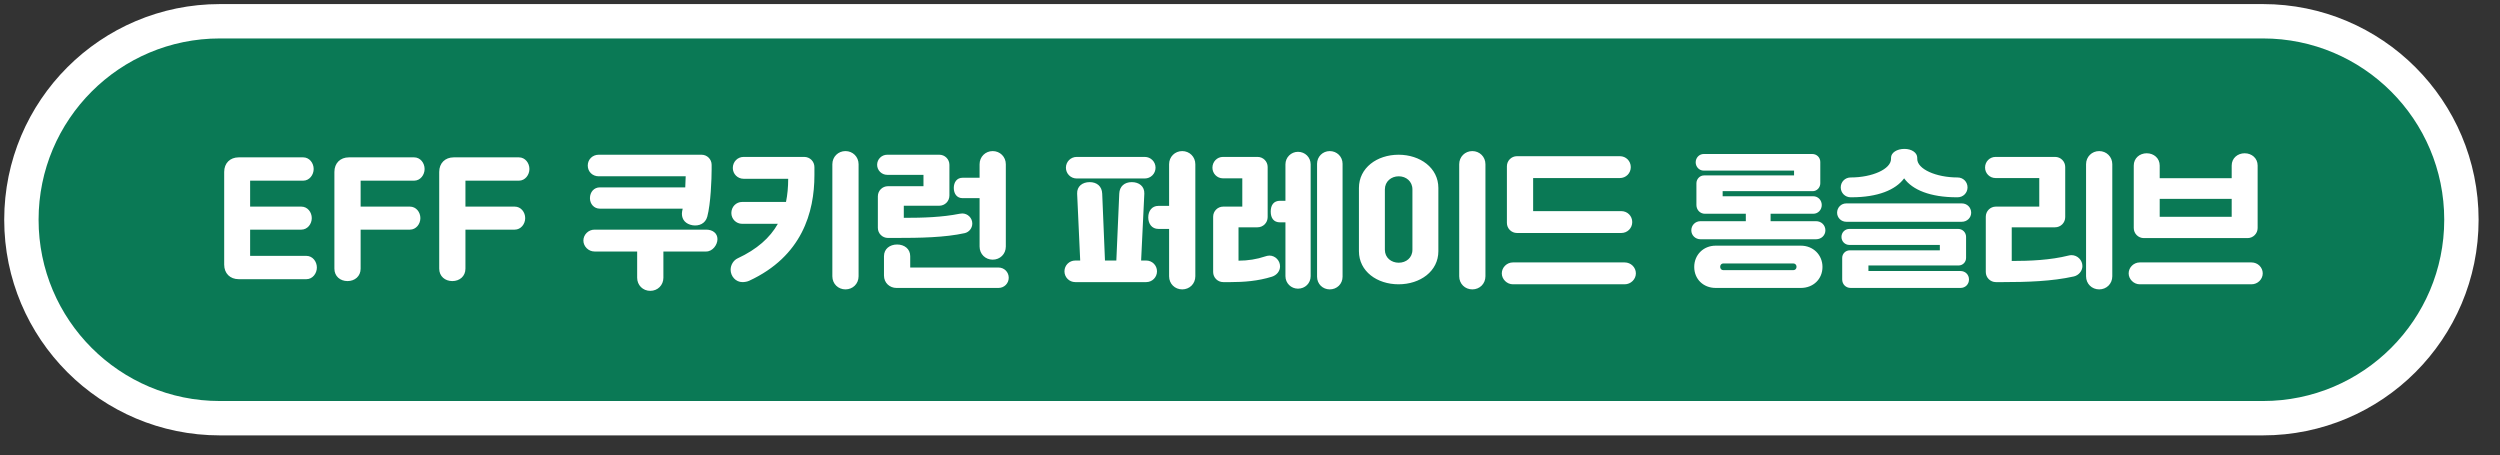 <svg
        xmlns="http://www.w3.org/2000/svg"
        xmlns:xlink="http://www.w3.org/1999/xlink"
        width="582px" height="106px" viewBox="0 0 582 106">
    <rect x="0" y="0" width="582" height="106" fill="#333333" stroke="none"/>
    <path fill-rule="evenodd"  stroke="rgb(255, 255, 255)" stroke-width="8px" stroke-linecap="butt" stroke-linejoin="miter" fill="rgb(10, 121, 85)"
          d="M51.185,4.950 L526.815,4.950 C552.332,4.950 573.018,25.636 573.018,51.153 L573.018,51.153 C573.018,76.671 552.332,97.357 526.815,97.357 L51.185,97.357 C25.668,97.357 4.982,76.671 4.982,51.153 L4.982,51.153 C4.982,25.636 25.668,4.950 51.185,4.950 Z"/>
    <path fill-rule="evenodd"  fill="rgb(255, 255, 255)"
          d="M523.237,55.428 L499.080,55.428 C497.791,55.428 496.739,54.376 496.739,53.087 L496.739,38.532 C496.739,36.835 498.096,35.682 499.759,35.682 C501.421,35.682 502.778,36.835 502.778,38.532 L502.778,41.483 L519.538,41.483 L519.538,38.532 C519.538,36.835 520.896,35.682 522.558,35.682 C524.221,35.682 525.578,36.835 525.578,38.532 L525.578,53.087 C525.578,54.376 524.526,55.428 523.237,55.428 ZM519.538,46.301 L502.778,46.301 L502.778,50.474 L519.538,50.474 L519.538,46.301 ZM498.130,61.094 L524.153,61.094 C525.612,61.094 526.765,62.247 526.765,63.638 C526.765,64.995 525.612,66.183 524.153,66.183 L498.130,66.183 C496.739,66.183 495.551,64.995 495.551,63.638 C495.551,62.247 496.739,61.094 498.130,61.094 ZM488.688,67.370 C486.992,67.370 485.635,66.081 485.635,64.317 L485.635,38.226 C485.635,36.496 486.992,35.173 488.688,35.173 C490.385,35.173 491.742,36.496 491.742,38.226 L491.742,64.317 C491.742,66.081 490.385,67.370 488.688,67.370 ZM466.330,65.674 L464.633,65.674 C463.344,65.674 462.292,64.622 462.292,63.333 L462.292,50.440 C462.292,49.151 463.344,48.099 464.633,48.099 L474.744,48.099 L474.744,41.449 L464.565,41.449 C463.208,41.449 462.123,40.364 462.123,39.007 C462.123,37.615 463.208,36.530 464.565,36.530 L478.442,36.530 C479.731,36.530 480.783,37.582 480.783,38.871 L480.783,50.542 C480.783,51.865 479.731,52.917 478.408,52.917 L468.331,52.917 L468.331,60.754 C472.572,60.754 477.356,60.551 481.529,59.499 C481.801,59.431 482.004,59.397 482.242,59.397 C483.633,59.397 484.786,60.551 484.786,61.942 C484.786,63.061 483.938,64.079 482.819,64.351 C477.695,65.504 471.792,65.674 466.330,65.674 ZM456.718,51.628 L429.813,51.628 C428.626,51.628 427.676,50.678 427.676,49.524 C427.676,48.303 428.626,47.353 429.813,47.353 L456.718,47.353 C457.940,47.353 458.890,48.303 458.890,49.524 C458.890,50.678 457.940,51.628 456.718,51.628 ZM455.734,45.928 L455.565,45.928 C449.356,45.928 445.217,44.197 443.283,41.517 C441.315,44.197 437.176,45.928 431.001,45.928 L430.831,45.928 C429.542,45.928 428.524,44.910 428.524,43.621 C428.524,42.331 429.542,41.314 430.831,41.314 C435.886,41.314 440.229,39.346 440.229,37.005 L440.229,36.733 C440.229,35.546 441.586,34.664 443.351,34.664 C445.047,34.664 446.336,35.546 446.336,36.733 L446.336,37.005 C446.336,39.346 450.679,41.314 455.734,41.314 C457.024,41.314 458.041,42.331 458.041,43.621 C458.041,44.910 457.024,45.928 455.734,45.928 ZM422.780,51.492 C424.002,51.492 424.952,52.408 424.952,53.629 C424.952,54.783 424.002,55.699 422.780,55.699 L395.876,55.699 C394.688,55.699 393.738,54.783 393.738,53.629 C393.738,52.408 394.688,51.492 395.876,51.492 L406.427,51.492 L406.427,49.762 L396.893,49.762 C395.774,49.762 394.926,48.846 394.926,47.726 L394.926,42.671 C394.926,41.687 395.706,40.839 396.690,40.839 L417.657,40.839 L417.657,39.719 L396.622,39.719 C395.570,39.719 394.756,38.837 394.756,37.785 C394.756,36.733 395.570,35.851 396.622,35.851 L421.898,35.851 C422.950,35.851 423.764,36.666 423.764,37.717 L423.764,42.671 C423.764,43.655 422.984,44.503 422.000,44.503 L401.033,44.503 L401.033,45.690 L422.136,45.690 C423.255,45.690 424.104,46.606 424.104,47.726 C424.104,48.846 423.255,49.762 422.136,49.762 L412.195,49.762 L412.195,51.492 L422.780,51.492 ZM378.221,66.183 L352.198,66.183 C350.807,66.183 349.619,64.995 349.619,63.638 C349.619,62.247 350.807,61.094 352.198,61.094 L378.221,61.094 C379.680,61.094 380.833,62.247 380.833,63.638 C380.833,64.995 379.680,66.183 378.221,66.183 ZM377.440,49.151 C378.865,49.151 379.985,50.271 379.985,51.696 C379.985,53.120 378.865,54.240 377.440,54.240 L353.148,54.240 C351.859,54.240 350.807,53.188 350.807,51.899 L350.807,38.701 C350.807,37.412 351.859,36.360 353.148,36.360 L377.101,36.360 C378.526,36.360 379.646,37.480 379.646,38.905 C379.646,40.330 378.526,41.449 377.101,41.449 L356.914,41.449 L356.914,49.151 L377.440,49.151 ZM342.756,67.370 C341.060,67.370 339.703,66.081 339.703,64.317 L339.703,38.226 C339.703,36.496 341.060,35.173 342.756,35.173 C344.452,35.173 345.810,36.496 345.810,38.226 L345.810,64.317 C345.810,66.081 344.452,67.370 342.756,67.370 ZM325.589,66.183 C320.567,66.183 316.360,63.163 316.360,58.481 L316.360,43.756 C316.360,39.074 320.567,36.021 325.589,36.021 C330.610,36.021 334.851,39.074 334.851,43.756 L334.851,58.481 C334.851,63.163 330.610,66.183 325.589,66.183 ZM328.812,44.096 C328.812,42.230 327.353,41.042 325.623,41.042 C323.892,41.042 322.399,42.230 322.399,44.096 L322.399,58.142 C322.399,60.008 323.892,61.161 325.623,61.161 C327.353,61.161 328.812,60.008 328.812,58.142 L328.812,44.096 ZM309.565,67.370 C307.936,67.370 306.613,66.115 306.613,64.418 L306.613,38.124 C306.613,36.462 307.936,35.173 309.565,35.173 C311.227,35.173 312.550,36.462 312.550,38.124 L312.550,64.418 C312.550,66.115 311.227,67.370 309.565,67.370 ZM302.168,67.201 C300.574,67.201 299.251,65.945 299.251,64.283 L299.251,51.763 L297.995,51.763 C296.503,51.763 295.824,50.746 295.824,49.253 C295.824,47.760 296.503,46.742 297.995,46.742 L299.251,46.742 L299.251,38.260 C299.251,36.632 300.574,35.342 302.168,35.342 C303.831,35.342 305.120,36.632 305.120,38.260 L305.120,64.283 C305.120,65.945 303.831,67.201 302.168,67.201 ZM296.095,64.418 C292.838,65.436 289.547,65.674 286.460,65.674 L284.763,65.674 C283.474,65.674 282.422,64.622 282.422,63.333 L282.422,50.440 C282.422,49.151 283.474,48.099 284.763,48.099 L289.208,48.099 L289.208,41.517 L284.696,41.517 C283.338,41.517 282.253,40.398 282.253,39.040 C282.253,37.649 283.338,36.530 284.696,36.530 L292.770,36.530 C294.060,36.530 295.111,37.582 295.111,38.871 L295.111,50.542 C295.111,51.865 294.060,52.917 292.737,52.917 L288.326,52.917 L288.326,60.686 C290.497,60.686 292.601,60.347 294.501,59.703 C294.806,59.601 295.179,59.499 295.519,59.499 C296.876,59.499 297.995,60.653 297.995,62.010 C297.995,63.163 297.181,64.079 296.095,64.418 ZM275.220,67.370 C273.523,67.370 272.166,66.081 272.166,64.317 L272.166,53.290 L269.656,53.290 C268.163,53.290 267.315,52.103 267.315,50.610 C267.315,49.117 268.163,47.930 269.656,47.930 L272.166,47.930 L272.166,38.226 C272.166,36.496 273.523,35.173 275.220,35.173 C276.916,35.173 278.273,36.496 278.273,38.226 L278.273,64.317 C278.273,66.081 276.916,67.370 275.220,67.370 ZM266.500,41.551 L250.656,41.551 C249.265,41.551 248.145,40.431 248.145,39.040 C248.145,37.649 249.265,36.530 250.656,36.530 L266.500,36.530 C267.891,36.530 269.011,37.649 269.011,39.040 C269.011,40.431 267.891,41.551 266.500,41.551 ZM250.317,60.653 L251.470,60.653 L250.758,45.080 C250.690,43.383 251.979,42.399 253.676,42.399 C255.372,42.399 256.526,43.383 256.593,45.080 L257.238,60.653 L259.884,60.653 L260.563,45.080 C260.631,43.383 261.784,42.399 263.481,42.399 C265.177,42.399 266.466,43.383 266.399,45.080 L265.652,60.653 L266.840,60.653 C268.231,60.653 269.350,61.772 269.350,63.163 C269.350,64.554 268.231,65.674 266.840,65.674 L250.317,65.674 C248.926,65.674 247.806,64.554 247.806,63.163 C247.806,61.772 248.926,60.653 250.317,60.653 ZM232.458,67.031 L208.675,67.031 C207.182,67.031 205.791,65.911 205.791,64.147 L205.791,59.635 C205.791,57.938 207.148,56.920 208.844,56.920 C210.541,56.920 211.898,57.938 211.898,59.635 L211.898,62.281 L232.458,62.281 C233.781,62.281 234.833,63.333 234.833,64.656 C234.833,65.979 233.781,67.031 232.458,67.031 ZM231.101,60.449 C229.405,60.449 228.048,59.160 228.048,57.395 L228.048,46.131 L224.078,46.131 C222.755,46.131 222.042,45.080 222.042,43.756 C222.042,42.433 222.755,41.381 224.078,41.381 L228.048,41.381 L228.048,38.226 C228.048,36.496 229.405,35.173 231.101,35.173 C232.798,35.173 234.155,36.496 234.155,38.226 L234.155,57.395 C234.155,59.160 232.798,60.449 231.101,60.449 ZM218.650,47.896 L210.405,47.896 L210.405,50.712 C214.951,50.712 219.328,50.576 223.399,49.762 C223.569,49.728 223.807,49.694 224.010,49.694 C225.299,49.694 226.351,50.746 226.351,52.035 C226.351,53.120 225.605,54.037 224.587,54.274 C219.939,55.292 214.273,55.394 208.403,55.394 L206.707,55.394 C205.418,55.394 204.366,54.342 204.366,53.053 L204.366,45.690 C204.366,44.401 205.418,43.349 206.707,43.349 L214.985,43.349 L214.985,40.703 L206.537,40.703 C205.248,40.703 204.196,39.651 204.196,38.362 C204.196,37.073 205.248,36.021 206.537,36.021 L218.683,36.021 C219.973,36.021 221.024,37.073 221.024,38.362 L221.024,45.521 C221.024,46.844 219.973,47.896 218.650,47.896 ZM196.824,67.370 C195.128,67.370 193.771,66.081 193.771,64.317 L193.771,38.226 C193.771,36.496 195.128,35.173 196.824,35.173 C198.520,35.173 199.878,36.496 199.878,38.226 L199.878,64.317 C199.878,66.081 198.520,67.370 196.824,67.370 ZM172.837,65.674 C171.276,65.674 170.089,64.317 170.089,62.790 C170.089,61.670 170.767,60.585 171.717,60.144 C176.230,58.040 179.249,55.360 181.082,52.103 L172.769,52.103 C171.378,52.103 170.259,50.983 170.259,49.592 C170.259,48.133 171.378,47.013 172.769,47.013 L182.981,47.013 C183.321,45.351 183.490,43.553 183.490,41.619 L173.108,41.619 C171.717,41.619 170.598,40.499 170.598,39.108 C170.598,37.649 171.717,36.530 173.108,36.530 L187.222,36.530 C188.546,36.530 189.597,37.582 189.597,38.905 L189.597,40.771 C189.597,49.422 186.714,59.669 174.398,65.368 C173.957,65.572 173.346,65.674 172.837,65.674 ZM164.413,58.549 L154.438,58.549 L154.438,64.656 C154.438,66.386 153.115,67.710 151.385,67.710 C149.654,67.710 148.331,66.386 148.331,64.656 L148.331,58.549 L138.390,58.549 C136.999,58.549 135.812,57.362 135.812,56.004 C135.812,54.613 136.999,53.460 138.390,53.460 L164.413,53.460 C165.872,53.460 167.025,54.274 167.025,55.665 C167.025,57.022 165.872,58.549 164.413,58.549 ZM161.224,52.442 C159.663,52.171 158.747,51.187 158.747,49.762 C158.747,49.456 158.815,49.015 158.917,48.642 L158.917,48.574 L139.646,48.574 C138.289,48.574 137.339,47.488 137.339,46.131 C137.339,44.706 138.289,43.621 139.646,43.621 L159.527,43.621 C159.595,42.467 159.629,41.449 159.629,41.042 L139.374,41.042 C137.949,41.042 136.830,39.990 136.830,38.532 C136.830,37.107 137.949,36.021 139.374,36.021 L163.327,36.021 C164.617,36.021 165.668,37.073 165.668,38.362 L165.668,39.448 C165.668,41.551 165.465,47.455 164.651,50.440 C164.209,52.069 162.717,52.679 161.224,52.442 ZM120.806,42.060 L108.355,42.060 L108.355,48.099 L119.822,48.099 C121.281,48.099 122.265,49.388 122.265,50.779 C122.265,52.137 121.281,53.460 119.822,53.460 L108.355,53.460 L108.355,62.552 C108.355,64.317 106.998,65.436 105.301,65.436 C103.605,65.436 102.248,64.317 102.248,62.552 L102.248,40.024 C102.248,37.989 103.605,36.632 105.640,36.632 L120.806,36.632 C122.265,36.632 123.249,37.955 123.249,39.346 C123.249,40.703 122.265,42.060 120.806,42.060 ZM96.405,42.060 L83.954,42.060 L83.954,48.099 L95.421,48.099 C96.880,48.099 97.864,49.388 97.864,50.779 C97.864,52.137 96.880,53.460 95.421,53.460 L83.954,53.460 L83.954,62.552 C83.954,64.317 82.597,65.436 80.900,65.436 C79.204,65.436 77.847,64.317 77.847,62.552 L77.847,40.024 C77.847,37.989 79.204,36.632 81.239,36.632 L96.405,36.632 C97.864,36.632 98.848,37.955 98.848,39.346 C98.848,40.703 97.864,42.060 96.405,42.060 ZM71.325,59.567 C72.784,59.567 73.768,60.890 73.768,62.281 C73.768,63.638 72.784,64.995 71.325,64.995 L55.583,64.995 C53.547,64.995 52.190,63.638 52.190,61.603 L52.190,40.024 C52.190,37.989 53.547,36.632 55.583,36.632 L70.579,36.632 C72.038,36.632 73.022,37.955 73.022,39.346 C73.022,40.703 72.038,42.060 70.579,42.060 L58.229,42.060 L58.229,48.099 L70.138,48.099 C71.597,48.099 72.580,49.388 72.580,50.779 C72.580,52.137 71.597,53.460 70.138,53.460 L58.229,53.460 L58.229,59.567 L71.325,59.567 ZM399.404,57.192 L419.252,57.192 C422.102,57.192 424.273,59.329 424.273,62.145 C424.273,64.995 422.102,67.031 419.252,67.031 L399.404,67.031 C396.554,67.031 394.417,64.995 394.417,62.145 C394.417,59.329 396.554,57.192 399.404,57.192 ZM401.168,62.892 L417.488,62.892 C417.929,62.892 418.234,62.552 418.234,62.111 C418.234,61.670 417.929,61.331 417.488,61.331 L401.168,61.331 C400.761,61.331 400.456,61.670 400.456,62.111 C400.456,62.552 400.761,62.892 401.168,62.892 ZM430.560,57.022 C429.508,57.022 428.694,56.208 428.694,55.156 C428.694,54.104 429.508,53.290 430.560,53.290 L455.836,53.290 C456.888,53.290 457.702,54.104 457.702,55.156 L457.702,60.042 C457.702,61.026 456.922,61.806 455.938,61.806 L434.970,61.806 L434.970,63.095 L456.413,63.095 C457.532,63.095 458.381,63.944 458.381,65.063 C458.381,66.183 457.532,67.031 456.413,67.031 L430.831,67.031 C429.712,67.031 428.863,66.183 428.863,65.063 L428.863,60.042 C428.863,59.058 429.644,58.278 430.628,58.278 L451.595,58.278 L451.595,57.022 L430.560,57.022 Z"/>
</svg>